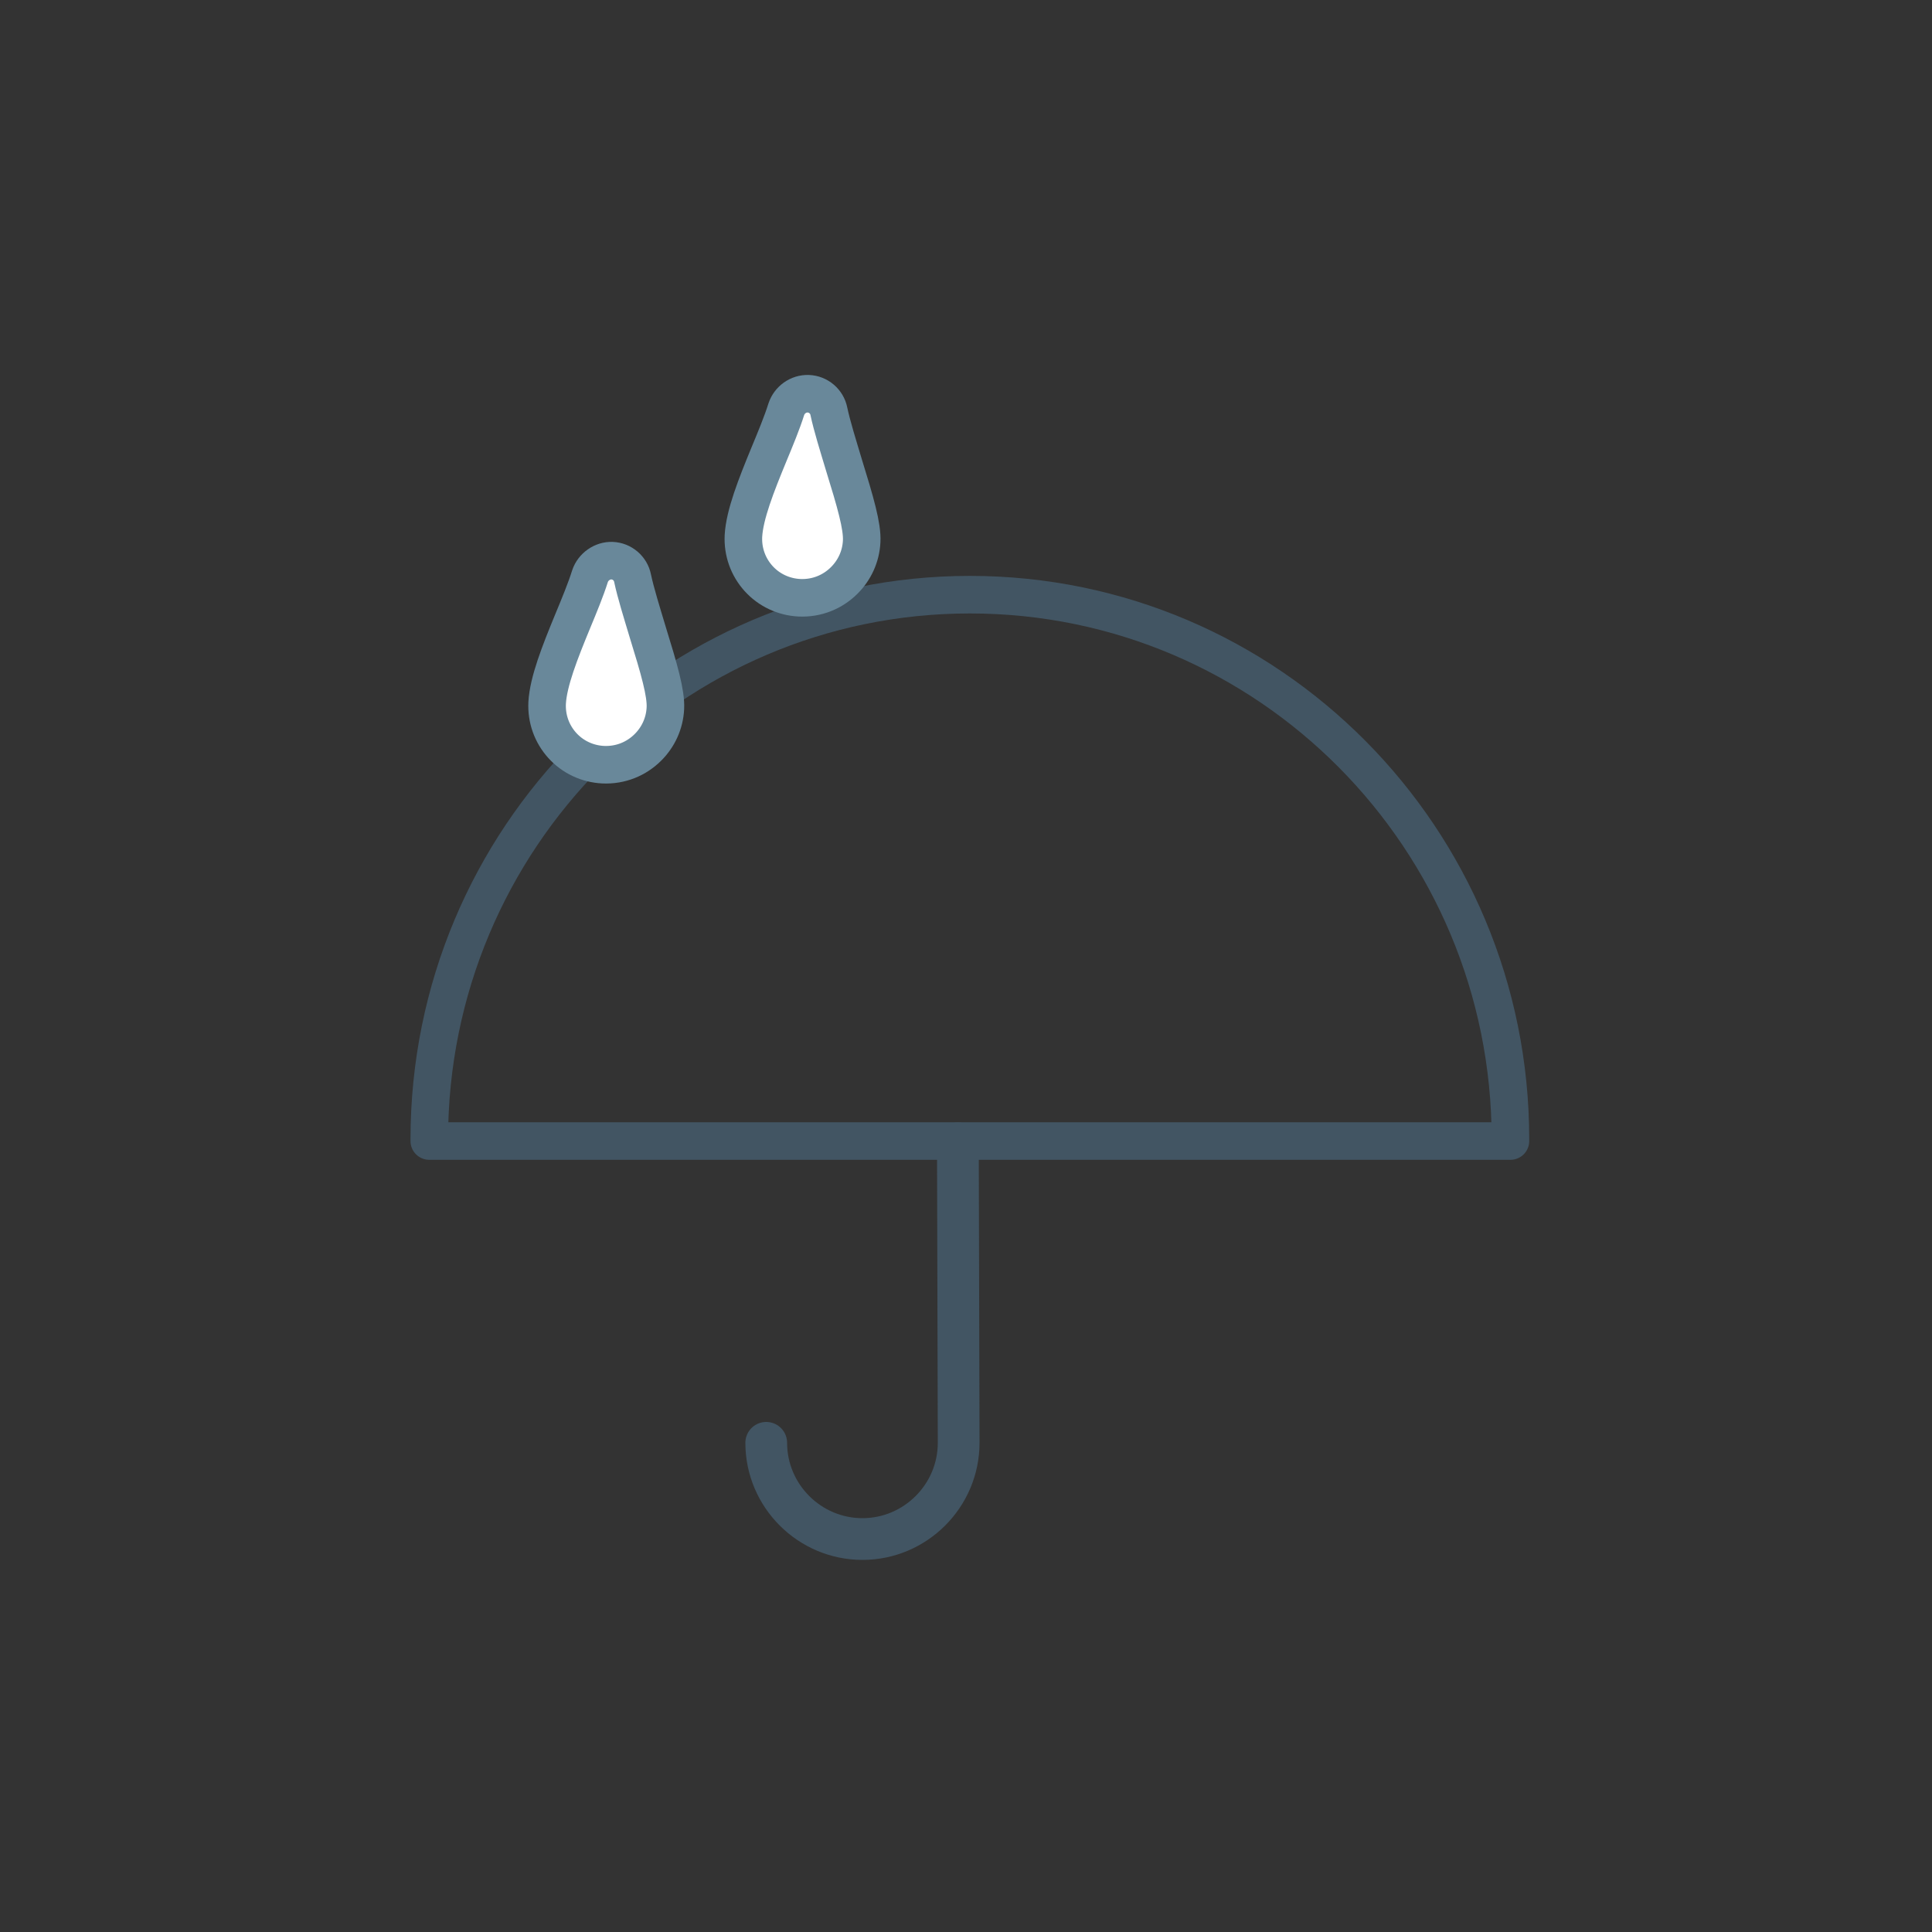 <?xml version="1.0" encoding="utf-8"?>
<!-- Generator: Adobe Illustrator 23.1.1, SVG Export Plug-In . SVG Version: 6.00 Build 0)  -->
<svg version="1.1" id="Ebene_1" xmlns="http://www.w3.org/2000/svg" xmlns:xlink="http://www.w3.org/1999/xlink" x="0px" y="0px"
	 viewBox="0 0 500 500" style="enable-background:new 0 0 500 500;" xml:space="preserve">
<rect x="0" y="0" width="500" height="500" fill="#333333" stroke="none"/>
<style type="text/css">
	.st0{fill-opacity:0;stroke:#425563;stroke-width:9.72;stroke-linecap:round;stroke-linejoin:round;stroke-miterlimit:4.32;}
	.st1{fill-opacity:0;stroke:#425563;stroke-width:10.8;stroke-linecap:round;stroke-linejoin:round;stroke-miterlimit:4.32;}
	.st2{fill:#FFFFFF;}
	.st3{fill-opacity:0;stroke:#69889A;stroke-width:9.72;stroke-miterlimit:10.8;}
	.st4{fill:#FFFFFF;fill-opacity:1;}
	.st5{fill-opacity:0;stroke:#69889A;stroke-width:9.72;stroke-miterlimit:10.8;stroke-opacity:1;}
</style>
<g>
	<g>
		<path class="st0" d="M390.9,295.3c0-0.2,0-0.4,0-0.5c0-77.8-62.6-140.9-139.9-140.9c-77.2,0-139.9,63.1-139.9,140.9
			c0,0.2,0,0.4,0,0.5H390.9z"/>
		<path class="st1" d="M198.3,373.4c0,13.7,11.2,24.9,24.9,24.9c13.7,0,24.9-11.2,24.9-24.9l-0.2-77.5"/>
	</g>
	<g>
		<path class="st2" d="M152.7,149.1c-1.1,3.5-2.8,7.6-4.5,11.7c-3.3,8-6.3,15.6-6.6,21.1c-0.2,4.1,1.2,8,3.9,11
			c2.7,3,6.5,4.8,10.6,5c4.5,0.2,8.6-1.5,11.6-4.5c2.6-2.6,4.3-6.1,4.5-10.1c0.2-3.9-1.6-10.1-4.6-19.8c-1.5-5-3.1-10.1-3.9-13.9
			c-0.5-2.5-2.7-4.4-5.3-4.5C155.9,145,153.5,146.7,152.7,149.1z"/>
		<path class="st3" d="M152.7,149.1c-1.1,3.5-2.8,7.6-4.5,11.7c-3.3,8-6.3,15.6-6.6,21.1c-0.2,4.1,1.2,8,3.9,11
			c2.7,3,6.5,4.8,10.6,5c4.5,0.2,8.6-1.5,11.6-4.5c2.6-2.6,4.3-6.1,4.5-10.1c0.2-3.9-1.6-10.1-4.6-19.8c-1.5-5-3.1-10.1-3.9-13.9
			c-0.5-2.5-2.7-4.4-5.3-4.5C155.9,145,153.5,146.7,152.7,149.1z"/>
	</g>
	<g>
		<path class="st4" d="M203.5,105.9c-1.1,3.5-2.8,7.6-4.5,11.7c-3.3,8-6.3,15.6-6.6,21.1c-0.2,4.1,1.2,8,3.9,11
			c2.7,3,6.5,4.8,10.6,5c4.5,0.2,8.6-1.5,11.6-4.5c2.6-2.6,4.3-6.1,4.5-10.1c0.2-3.9-1.6-10.1-4.6-19.8c-1.5-5-3.1-10.1-3.9-13.9
			c-0.5-2.5-2.7-4.4-5.3-4.5C206.6,101.8,204.3,103.5,203.5,105.9z"/>
		<path class="st5" d="M203.5,105.9c-1.1,3.5-2.8,7.6-4.5,11.7c-3.3,8-6.3,15.6-6.6,21.1c-0.2,4.1,1.2,8,3.9,11
			c2.7,3,6.5,4.8,10.6,5c4.5,0.2,8.6-1.5,11.6-4.5c2.6-2.6,4.3-6.1,4.5-10.1c0.2-3.9-1.6-10.1-4.6-19.8c-1.5-5-3.1-10.1-3.9-13.9
			c-0.5-2.5-2.7-4.4-5.3-4.5C206.6,101.8,204.3,103.5,203.5,105.9z"/>
	</g>
</g>
</svg>
